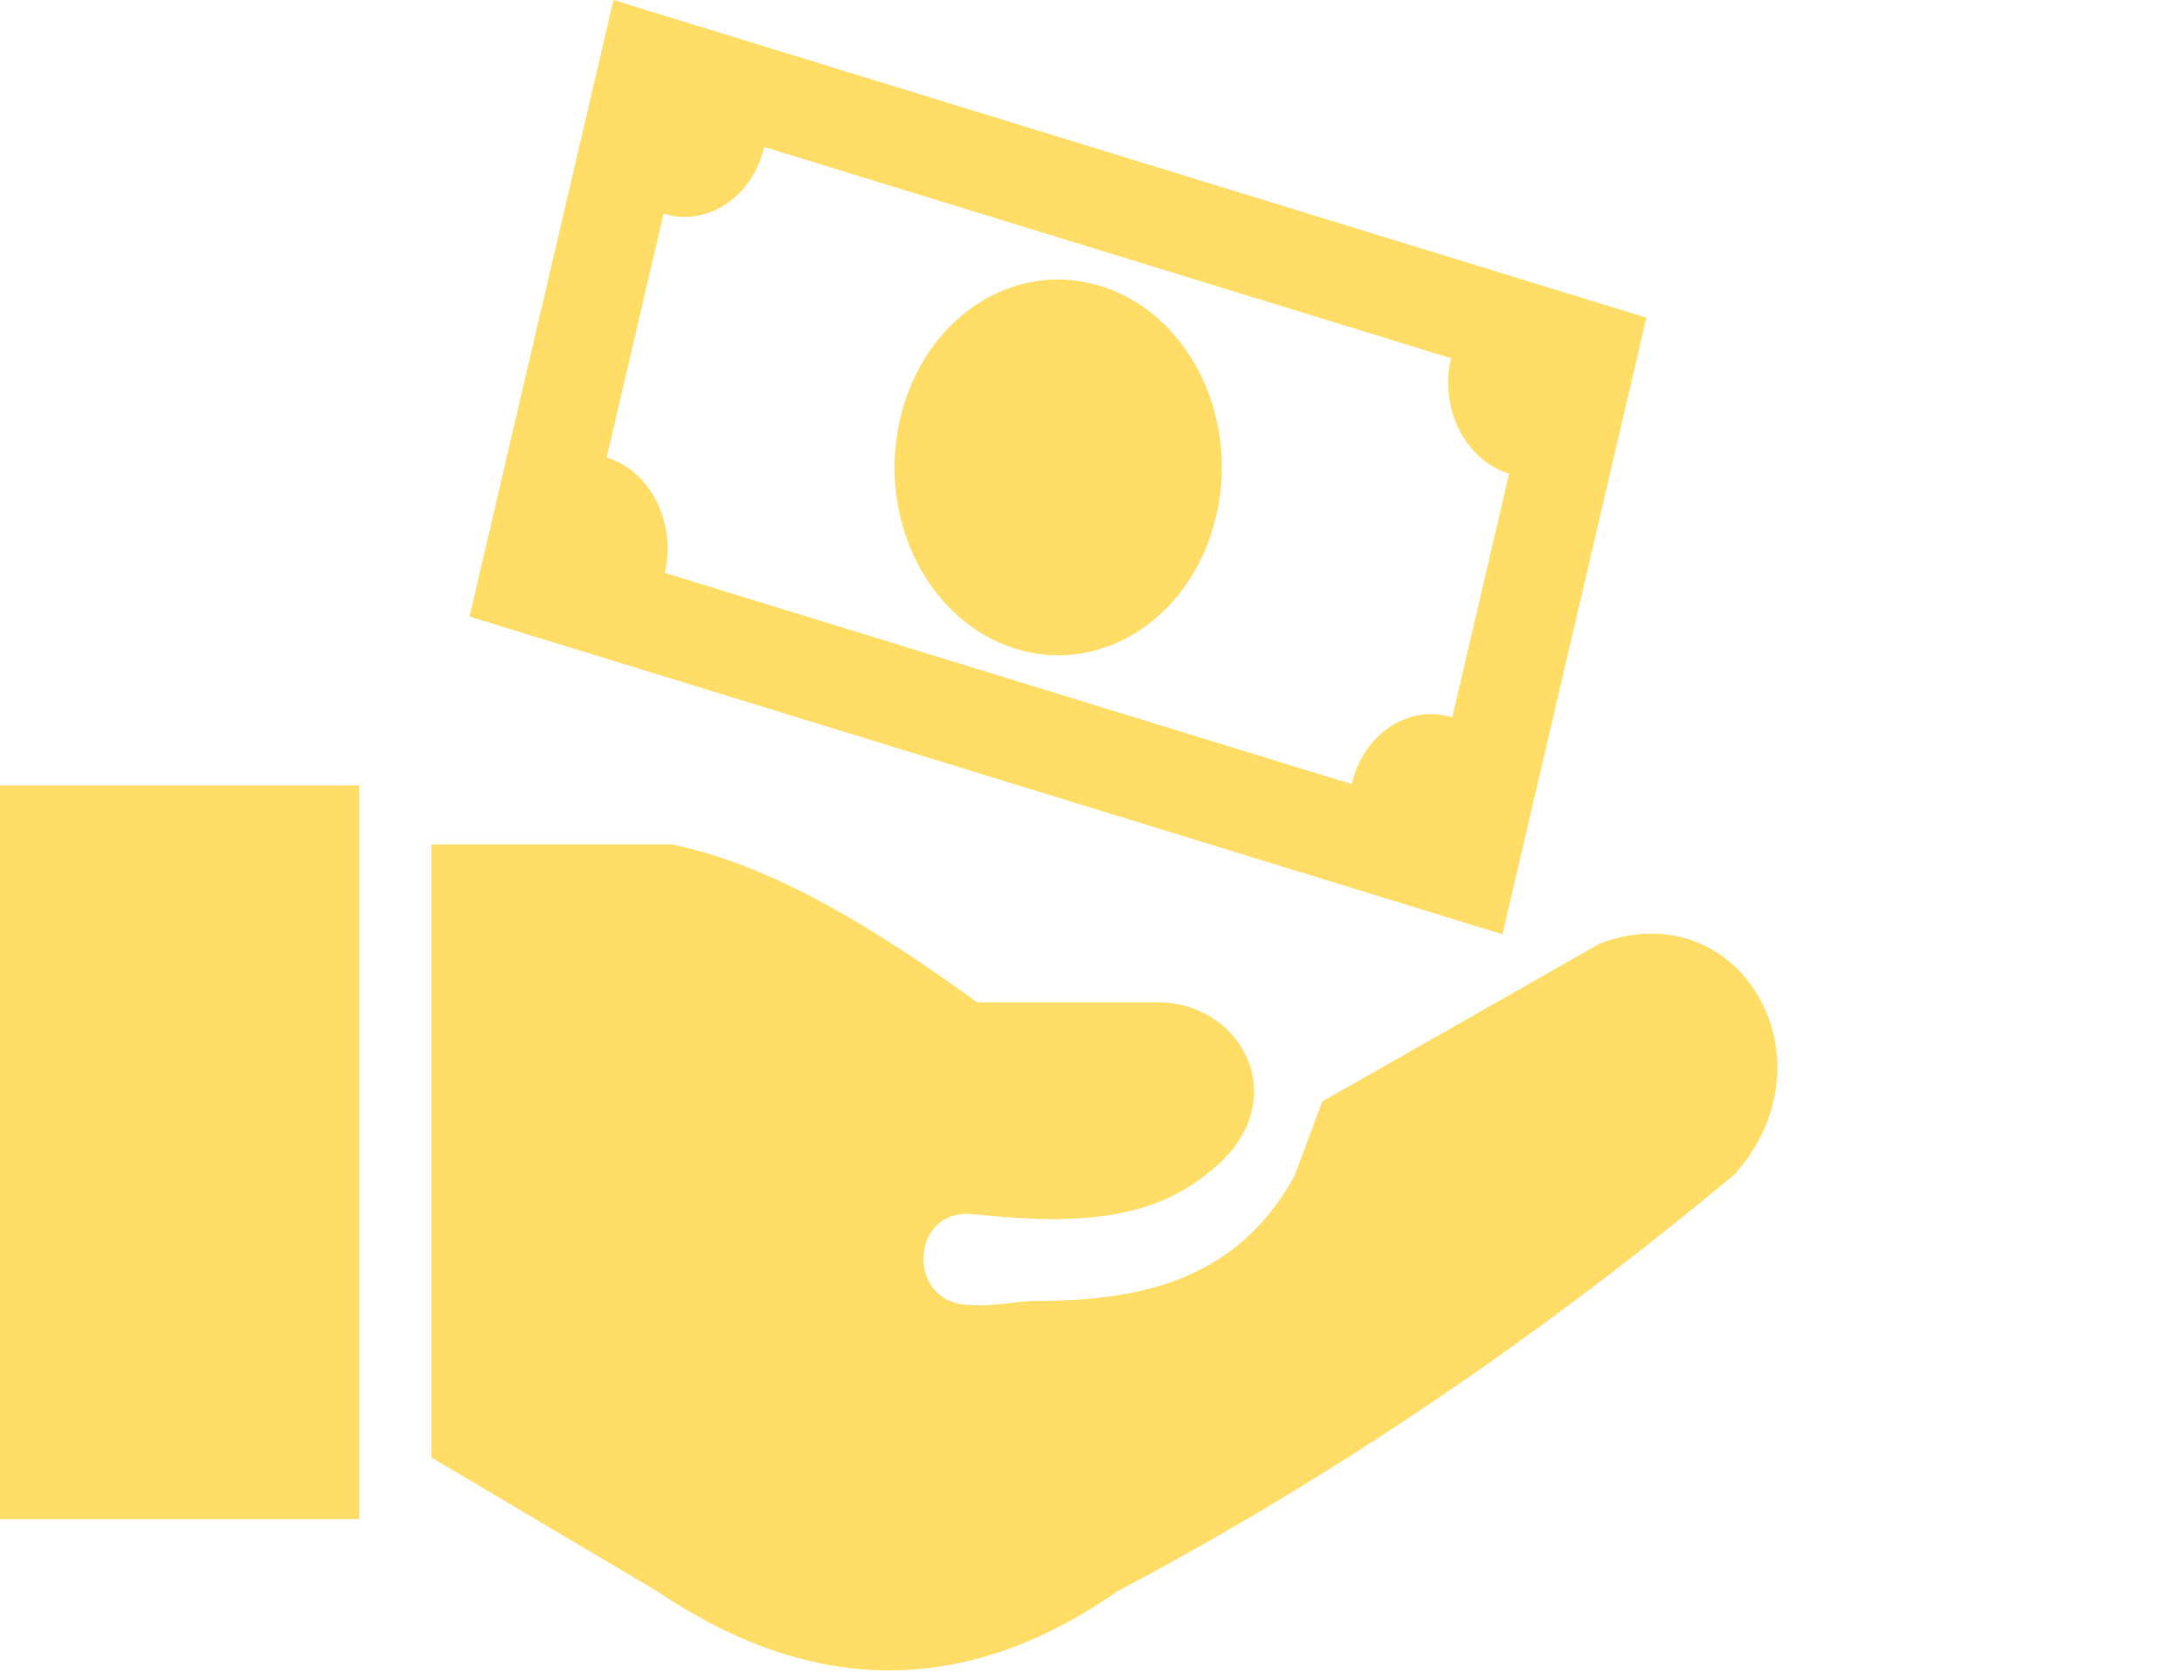 <svg width="130" height="100" viewBox="0 0 130 100" fill="none" xmlns="http://www.w3.org/2000/svg">
<path fill-rule="evenodd" clip-rule="evenodd" d="M25.684 86.754V50.261H39.985C46.047 51.507 52.108 55.282 58.17 59.661H69.277C74.305 60.007 76.94 65.859 72.049 69.704C68.158 72.985 63.017 72.797 57.748 72.254C54.115 72.046 53.96 77.65 57.748 77.67C59.065 77.789 60.495 77.433 61.743 77.433C68.313 77.423 73.728 75.98 77.043 70.02L78.705 65.562L95.228 56.162C103.494 53.039 109.374 62.962 103.278 69.872C91.31 79.865 79.041 88.088 66.487 94.731C57.369 101.096 48.251 100.878 39.142 94.731L25.684 86.754ZM36.516 0L98 18.909L89.433 55.609L27.948 36.7L36.516 0ZM65.506 17.021C70.706 18.622 73.789 24.74 72.394 30.71C70.999 36.68 65.669 40.219 60.469 38.618C55.268 37.016 52.186 30.898 53.581 24.928C54.967 18.958 60.297 15.419 65.506 17.021ZM45.487 8.748L86.368 21.32C85.671 24.305 87.221 27.399 89.829 28.19L86.446 42.7C83.845 41.899 81.15 43.678 80.462 46.673L39.572 34.101C40.27 31.116 38.72 28.032 36.111 27.231L39.495 12.721C42.095 13.522 44.79 11.742 45.487 8.748ZM0 46.752H21.379V90.421H0V46.752Z" fill="#FFDD66"/>
</svg>
